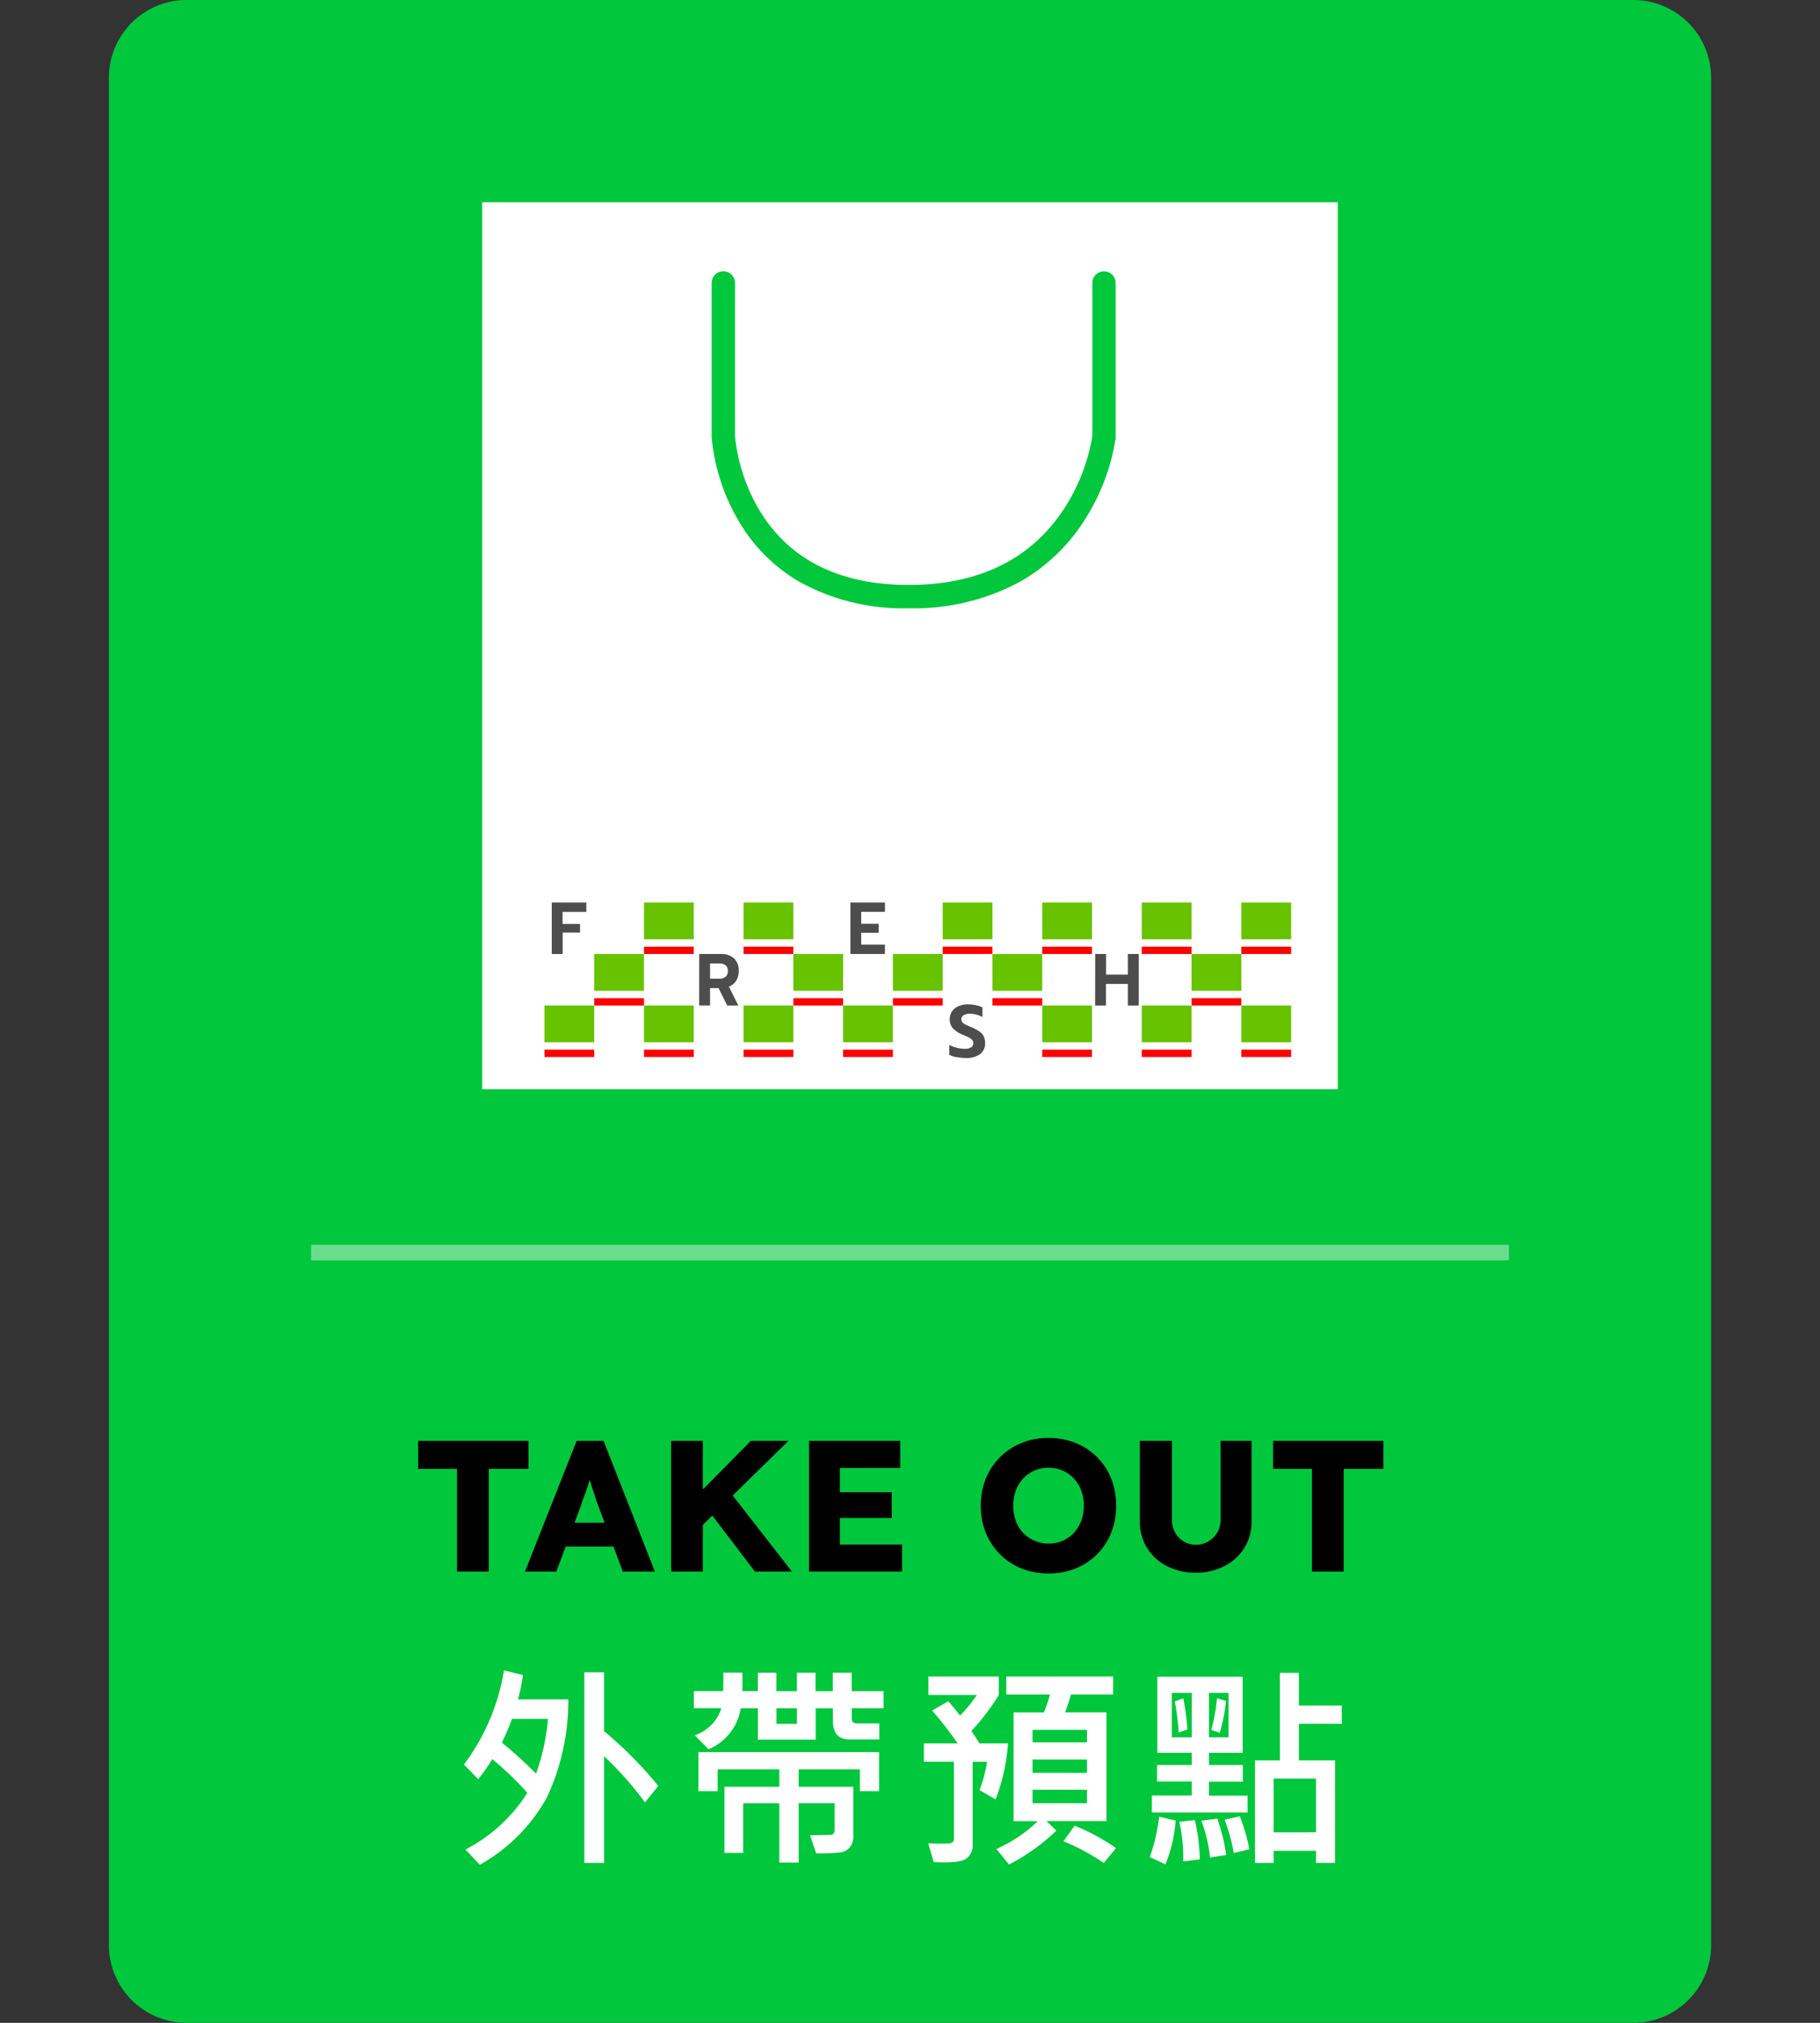 <svg xmlns="http://www.w3.org/2000/svg" width="117" height="130"><rect width="100%" height="100%" fill="#333333" stroke="none"/><defs><clipPath id="a"><path transform="translate(2247 1912)" fill="none" d="M0 0h117v130H0z"/></clipPath><clipPath id="b"><path fill="none" d="M0 0h48v10H0z"/></clipPath></defs><g transform="translate(-2247 -1912)" clip-path="url(#a)"><path d="M2259 1912h93a5 5 0 015 5v120a5 5 0 01-5 5h-93a5 5 0 01-5-5v-120a5 5 0 015-5z" fill="#01c73c"/><path d="M2267 1992h77v1h-77z" fill="#fff" opacity=".412"/><path d="M2278 1925h55v57h-55z" fill="#fff"/><path d="M2285.2 1976.146h3.2v.473h-3.2zm-3.2 3.31h3.2v.473h-3.2zm6.4-6.619h3.2v.473h-3.2zm0 6.619h3.2v.473h-3.2zm6.4-6.619h3.2v.473h-3.2zm3.2 3.309h3.2v.473h-3.2zm-3.2 3.31h3.2v.473h-3.2zm9.6-3.31h3.2v.473h-3.2zm-3.2 3.31h3.2v.473h-3.2zm6.4-6.619h3.2v.473h-3.2zm3.2 3.309h3.2v.473h-3.2zm3.2-3.309h3.2v.473h-3.2zm0 6.619h3.2v.473h-3.2zm9.6-3.31h3.2v.473h-3.2zm3.2-3.309h3.2v.473h-3.2zm0 6.619h3.2v.473h-3.2zm-6.4-6.619h3.2v.473h-3.2zm0 6.619h3.2v.473h-3.2z" fill="red"/><path d="M2288.4 1975.2v-1.89h-3.2v2.364h3.2zm-6.4 1.419v2.364h3.2v-2.364zm6.4-6.619v2.364h3.2V1970zm0 7.092v1.891h3.2v-2.364h-3.2zm6.4-7.092v2.364h3.2V1970zm6.4 5.2v-1.89h-3.2v2.364h3.2zm-6.4 1.892v1.891h3.2v-2.364h-3.2zm9.6-3.309v1.89h3.2v-2.363h-3.2zm-3.2 3.309v1.891h3.2v-2.364h-3.2zm6.4-7.092v2.364h3.2V1970zm6.4 5.2v-1.89h-3.2v2.364h3.2zm0-5.2v2.364h3.2V1970zm0 7.092v1.891h3.2v-2.364h-3.2zm12.8-1.892v-1.89h-3.2v2.364h3.2zm0-5.2v2.364h3.2V1970zm0 6.619v2.364h3.2v-2.364zm-6.4-6.619v2.364h3.2V1970zm0 7.092v1.891h3.2v-2.364h-3.2z" fill="#67c200"/><path d="M2282.471 1970v3.31h.7v-1.378h1.118v-.554h-1.122v-.772h1.525V1970z" fill="#4d4d4d"/><g transform="translate(2282 1970)" clip-path="url(#b)" fill="#4d4d4d"><path d="M9.95 3.309h1.388a1.205 1.205 0 01.85.282 1.052 1.052 0 01.3.812 1.142 1.142 0 01-.165.628.948.948 0 01-.467.377l.609 1.212h-.715l-.559-1.12h-.545v1.119h-.7zM11.215 4.9a.669.669 0 00.419-.118.443.443 0 00.154-.374.444.444 0 00-.151-.381.7.7 0 00-.422-.111h-.568V4.9zM19.667 0h2.221v.6h-1.525v.767h1.122v.578h-1.122v.763h1.525v.6h-2.221zM26.5 9.943a1.792 1.792 0 01-.472-.151v-.635a2.225 2.225 0 00.5.185 2.174 2.174 0 00.5.061.71.71 0 00.4-.094.3.3 0 00.137-.265.322.322 0 00-.069-.209.624.624 0 00-.2-.154q-.13-.068-.4-.182a1.744 1.744 0 01-.65-.424A.924.924 0 0126.2 7a.957.957 0 01.412-.334 1.5 1.5 0 01.614-.118 2.4 2.4 0 01.5.048 1.97 1.97 0 01.431.147v.615a1.744 1.744 0 00-.806-.208.753.753 0 00-.4.092.293.293 0 00-.151.258.3.3 0 00.069.2.593.593 0 00.192.142c.082.041.217.1.4.18a2.908 2.908 0 01.509.272.822.822 0 01.27.308.989.989 0 01.087.438.847.847 0 01-.314.7 1.478 1.478 0 01-.936.251 3 3 0 01-.582-.057m8.911-6.625h.7v1.326h1.4V3.309h.7V6.62h-.7V5.232H36.1V6.62h-.7z"/></g><path d="M2283.533 2021.211a14.568 14.568 0 01-1.387 6.323 11.143 11.143 0 01-4.3 4.307l-.923-.978a10.3 10.3 0 003.977-3.643 19.794 19.794 0 00-2.254-2.167 10.465 10.465 0 01-.909 1.285l-.91-.938a13.8 13.8 0 002.573-6.048l1.217.294a11.65 11.65 0 01-.317 1.565zm-1.305 1.251h-2.311a15.176 15.176 0 01-.656 1.524 28.976 28.976 0 012.2 2 13.984 13.984 0 00.767-3.524zm7.089 4.313l-.854 1.06a20.87 20.87 0 00-2.633-2.967v6.857h-1.265v-12.25h1.265v3.78a25.172 25.172 0 013.486 3.52zm14.483-4.99h-2.039v.677q0 .294.321.294h1.442v1.032h-1.907q-1.073 0-1.073-1.189v-.813h-1.108v2.014h-3.712v-2.015h-1.107a3.413 3.413 0 01-2.071 2.632l-.882-.9a2.668 2.668 0 001.709-1.736h-1.764v-1.1h1.88q.014-.3.014-1.189h1.217q.021.615 0 1.189h1v-1.181h1.189v1.189h1.319v-1.189h1.2v1.189h1.107v-1.189h1.217v1.189h2.048zm-5.571 1v-1h-1.315v1zm5.282 4.325h-1.231v-1.4h-3.937v1.12h3.514v3.117a1.149 1.149 0 01-.232.786 1.017 1.017 0 01-.639.318 12.9 12.9 0 01-1.521.058l-.39-1.162 1.3-.027q.28 0 .28-.335v-1.7h-2.312v3.815h-1.243v-3.81h-2.326v3.192h-1.2v-4.252h3.526v-1.121h-3.966v1.4h-1.234v-2.509h11.611zm15.048-6.21h-2.714a12.043 12.043 0 01-.376 1.148h2.659v6.986h-3.855l.636.615a13.139 13.139 0 01-3.042 2.178l-.813-1a9.2 9.2 0 002.666-1.791h-1.559v-6.984h1.939a8.535 8.535 0 00.4-1.148h-2.81v-1.162h6.87zm-1.681 3.073v-.8h-3.5v.8zm0 1.962v-.855h-3.5v.854zm0 1.955v-.868h-3.5v.868zm-5.078-3.849a12.167 12.167 0 01-.8 3.6l-1.032-.6a8.638 8.638 0 00.485-1.818h-.923v5.415a1.05 1.05 0 01-.366.772q-.364.349-2.137.26l-.355-1.2q1.025.027 1.34 0t.314-.294v-4.959h-1.935v-1.176h2.174a24.684 24.684 0 00-1.641-2.112l1.039-.6q.39.451.752.923a8.742 8.742 0 001.08-1.319h-3.11v-1.189h4.525v1.189a14.6 14.6 0 01-1.764 2.311q.335.485.52.8zm6.944 6.733l-.786.95a14.3 14.3 0 00-2.591-1.394l.718-1a13.01 13.01 0 012.659 1.444zm14.515-7.991h-2.759v2.352h2.324v6.59h-1.224v-.78h-2.723v.78h-1.2v-6.59h1.606v-5.626h1.217v2.1h2.755zm-1.659 6.973v-3.456h-2.723v3.459zm-4.4-1.278h-6.15v-1.087h2.563v-.9h-2.228v-1.062h2.229v-.786h-2.214v-4.888h5.489v4.888h-2.168v.786h2.179v1.071h-2.179v.9h2.479zm-1.221-4.827v-2.857h-1.258v2.857zm-.164-2.338a11.207 11.207 0 01-.4 2.044l-.547-.185a11.669 11.669 0 00.369-2.03zm-2.2 2.338v-2.857h-1.286v2.857zm-.28-.506l-.561.2a15.7 15.7 0 00-.253-2l.547-.2a15.22 15.22 0 01.265 2.001zm3.979 7.7l-1 .239a11.843 11.843 0 00-.588-2.14l.974-.214a10.722 10.722 0 01.612 2.113zm-4.739-1.845a8.886 8.886 0 01-.657 2.813l-1-.465a12.08 12.08 0 00.6-2.591zm3.254 2.212l-1.04.164a9.193 9.193 0 00-.561-2.365l1.025-.137a12.177 12.177 0 01.576 2.338zm-1.7.28l-1.062.137a10.711 10.711 0 00-.253-2.55l1-.109a12.828 12.828 0 01.319 2.522z" fill="#fff"/><path d="M2276.38 2013v-6.6h-2.496v-1.8h7.092v1.8h-2.556v6.6zm4.368 0l3.324-8.4h1.728l3.3 8.4h-2.064l-1.584-4.26q-.1-.252-.192-.54t-.192-.594q-.1-.306-.186-.6t-.15-.546l.36-.012q-.072.3-.162.588t-.18.57q-.09.282-.2.564t-.2.582l-1.586 4.248zm1.584-1.608l.636-1.536h3.864l.624 1.536zm9.3-.852l-.532-1.716 4.168-4.224h2.412zm-1.488 2.46v-8.4h2.04v8.4zm5.388 0l-3.12-4.1 1.38-1.188 4.116 5.288zm3.48 0v-8.4h5.856v1.74h-3.876v4.92h4v1.74zm.96-3.444v-1.656h4.356v1.656zm14.448 3.564a4.586 4.586 0 01-1.752-.32 4.153 4.153 0 01-1.38-.912 4.153 4.153 0 01-.912-1.38 4.553 4.553 0 01-.324-1.74 4.553 4.553 0 01.324-1.74 4.153 4.153 0 01.912-1.38 4.153 4.153 0 011.38-.912 4.553 4.553 0 011.74-.324 4.553 4.553 0 011.74.324 4.153 4.153 0 011.38.912 4.077 4.077 0 01.906 1.38 4.629 4.629 0 01.318 1.74 4.642 4.642 0 01-.318 1.732 4.064 4.064 0 01-.906 1.386 4.153 4.153 0 01-1.38.912 4.521 4.521 0 01-1.728.322zm-.012-1.92a2.248 2.248 0 00.906-.18 2.129 2.129 0 00.72-.51 2.346 2.346 0 00.474-.774 2.726 2.726 0 00.168-.972 2.726 2.726 0 00-.168-.972 2.346 2.346 0 00-.474-.774 2.129 2.129 0 00-.72-.51 2.248 2.248 0 00-.906-.18 2.248 2.248 0 00-.906.18 2.193 2.193 0 00-.726.51 2.22 2.22 0 00-.474.774 2.816 2.816 0 00-.162.972 2.867 2.867 0 00.162.978 2.15 2.15 0 00.474.774 2.235 2.235 0 00.726.5 2.248 2.248 0 00.906.184zm9.468 1.872a3.96 3.96 0 01-1.86-.426 3.228 3.228 0 01-1.278-1.17 3.163 3.163 0 01-.462-1.7v-5.176h2.064v5.064a1.659 1.659 0 00.2.822 1.528 1.528 0 00.552.576 1.48 1.48 0 00.78.21 1.557 1.557 0 00.81-.21 1.606 1.606 0 00.57-.576 1.587 1.587 0 00.216-.822v-5.064h1.992v5.172a3.163 3.163 0 01-.462 1.7 3.228 3.228 0 01-1.278 1.17 3.933 3.933 0 01-1.844.43zm7.464-.072v-6.6h-2.5v-1.8h7.092v1.8h-2.552v6.6z"/><path d="M2305.42 1951.092a13.806 13.806 0 01-7.042-1.708 10.828 10.828 0 01-3.828-3.791 12.933 12.933 0 01-1.8-5.487v-9.922a.75.75 0 011.5 0v9.859a11.646 11.646 0 001.615 4.822c1.927 3.137 5.142 4.727 9.557 4.727 4.453 0 7.791-1.616 9.919-4.8a12.261 12.261 0 001.881-4.769v-9.835a.75.75 0 011.5 0v9.967a13.59 13.59 0 01-2.129 5.469 11.776 11.776 0 01-4.036 3.769 14.358 14.358 0 01-7.137 1.699z" fill="#01c73c"/></g></svg>
